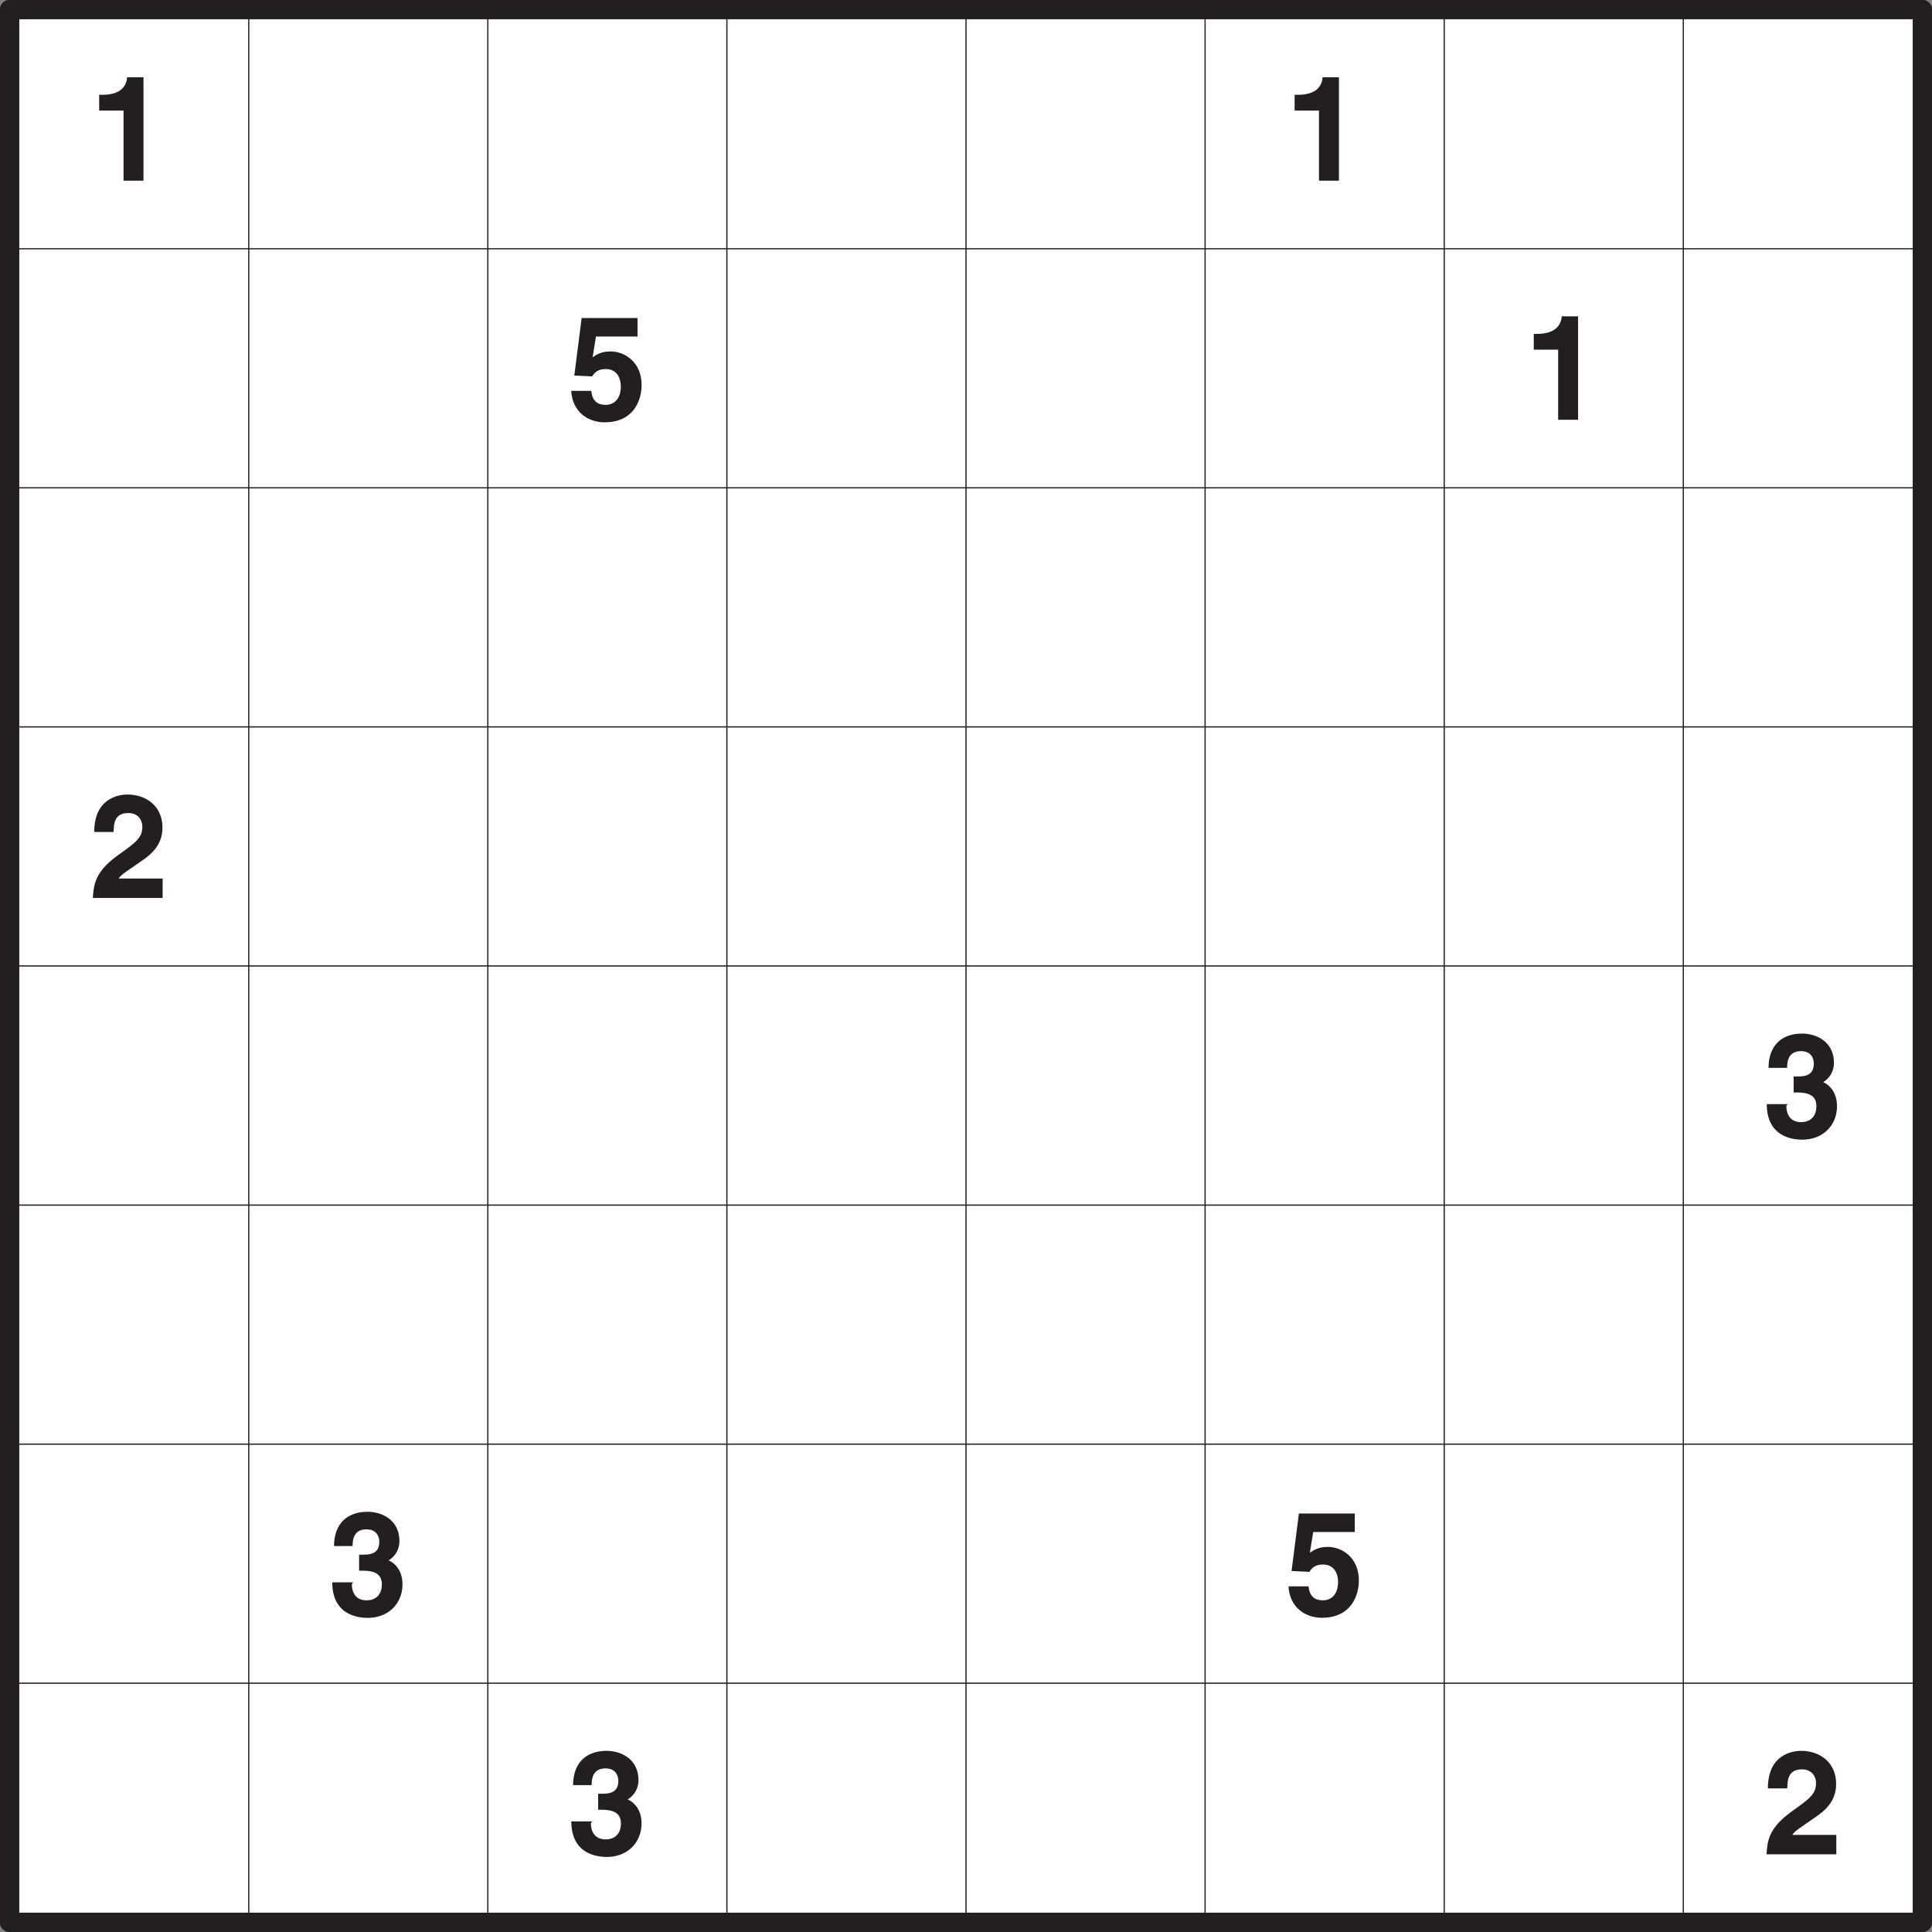 <svg xmlns="http://www.w3.org/2000/svg" xmlns:xlink="http://www.w3.org/1999/xlink" width="302.36" height="302.36" viewBox="0 0 226.772 226.772"><rect x="0" y="0" width="226.772" height="226.772" fill="#808080" stroke="none"/><defs><symbol overflow="visible" id="a"><path d="M1.16-8.23h2.86V0h2.34v-12.14H4.44c-.07.98-.67 2.06-2.94 2.06h-.34zm0 0"/></symbol><symbol overflow="visible" id="b"><path d="M3.36-9.77h4.86v-2.17H1.66L.8-5.19l2.1.1c.48-.86 1.28-.86 1.6-.86 1.26 0 1.76 1 1.76 2.06 0 1.28-.66 2.14-1.79 2.14-1.04 0-1.57-.56-1.68-1.64H.44C.58-.87 2.47.3 4.34.3 7.86.31 8.7-2.42 8.7-4.06c0-2.75-2.02-3.96-3.63-3.96-1.15 0-1.68.4-2.12.68l.39-2.43zm0 0"/></symbol><symbol overflow="visible" id="c"><path d="M2.86-7.81c.02-.88.08-2.16 1.72-2.16 1.15 0 1.65.83 1.65 1.61 0 1.36-.86 1.9-3.01 3.45C.62-3 .52-1.48.42 0h8.19v-2.28H3.45c.24-.45 1.07-.92 2.64-2.03 1.18-.8 2.5-1.9 2.5-3.96 0-2.43-1.82-3.87-4.1-3.87-1.07 0-3.91.44-3.91 4.4h2.26zm0 0"/></symbol><symbol overflow="visible" id="d"><path d="M3.6-5.23c1.09 0 2.67-.02 2.67 1.6 0 1.33-.83 1.88-1.77 1.88-1.6 0-1.75-1.34-1.75-1.92l.16-.19H.45C.45-.02 3.48.31 4.61.31c2.42 0 4.08-1.67 4.08-3.94 0-2.03-1.38-2.76-1.8-2.87v.16A2.62 2.62 0 0 0 8.33-8.7c0-2.53-2.11-3.44-3.72-3.44-2.69 0-3.95 1.7-3.95 4.02h2.18c0-.5 0-1.96 1.63-1.96 1.3 0 1.5 1.02 1.5 1.46 0 1.54-1.3 1.51-2.02 1.51H3.6zm0 0"/></symbol><clipPath id="e"><path d="M0 0h226.77v3H0zm0 0"/></clipPath><clipPath id="f"><path d="M0 224h226.77v2.77H0zm0 0"/></clipPath><clipPath id="g"><path d="M0 0h3v226.77H0zm0 0"/></clipPath><clipPath id="h"><path d="M224 0h2.77v226.77H224zm0 0"/></clipPath></defs><path d="M1.13 1.13h224.51v224.5H1.14zm0 0" fill="#fff"/><use xlink:href="#a" x="10.48" y="21.21" fill="#231f20"/><use xlink:href="#a" x="150.8" y="21.21" fill="#231f20"/><use xlink:href="#b" x="66.61" y="49.27" fill="#231f20"/><use xlink:href="#a" x="178.87" y="49.27" fill="#231f20"/><use xlink:href="#c" x="10.48" y="105.4" fill="#231f20"/><use xlink:href="#d" x="206.93" y="133.46" fill="#231f20"/><use xlink:href="#d" x="38.55" y="189.59" fill="#231f20"/><use xlink:href="#b" x="150.8" y="189.59" fill="#231f20"/><use xlink:href="#d" x="66.61" y="217.65" fill="#231f20"/><use xlink:href="#c" x="206.93" y="217.65" fill="#231f20"/><g clip-path="url(#e)"><path d="M1.13 1.13h224.51" fill="none" stroke-width="2.268" stroke-linecap="round" stroke-linejoin="round" stroke="#231f20" stroke-miterlimit="10"/></g><path d="M1.13 29.2h224.51M1.13 57.26h224.51M1.13 85.32h224.51M1.13 113.38h224.51M1.13 141.45h224.51M1.13 169.51h224.51M1.13 197.57h224.51" fill="none" stroke-width=".142" stroke-linecap="round" stroke-linejoin="round" stroke="#231f20" stroke-miterlimit="10"/><g clip-path="url(#f)"><path d="M1.13 225.64h224.51" fill="none" stroke-width="2.268" stroke-linecap="round" stroke-linejoin="round" stroke="#231f20" stroke-miterlimit="10"/></g><g clip-path="url(#g)"><path d="M1.13 1.13v224.5" fill="none" stroke-width="2.268" stroke-linecap="round" stroke-linejoin="round" stroke="#231f20" stroke-miterlimit="10"/></g><path d="M29.2 1.13v224.5M57.26 1.13v224.5M85.32 1.13v224.5M113.39 1.13v224.5M141.45 1.13v224.5M169.52 1.13v224.5M197.58 1.13v224.5" fill="none" stroke-width=".142" stroke-linecap="round" stroke-linejoin="round" stroke="#231f20" stroke-miterlimit="10"/><g clip-path="url(#h)"><path d="M225.64 1.13v224.5" fill="none" stroke-width="2.268" stroke-linecap="round" stroke-linejoin="round" stroke="#231f20" stroke-miterlimit="10"/></g></svg>